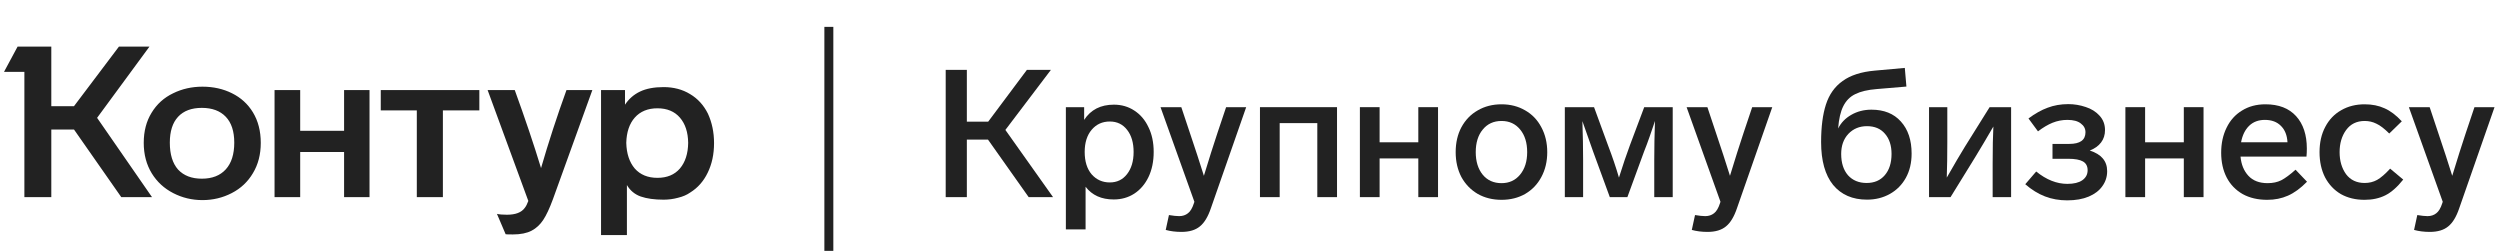 <svg width="279" height="28" viewBox="0 0 279 28" fill="none" xmlns="http://www.w3.org/2000/svg">
<path d="M117.52 22H114.8L110.26 15.58H107.9V22H105.54V7.8H107.9V13.58H110.28L114.6 7.8H117.28L112.2 14.5L117.52 22Z" fill="#222222"/>
<path d="M124.311 11.68C125.164 11.68 125.924 11.9 126.591 12.34C127.271 12.78 127.798 13.4 128.171 14.2C128.558 14.987 128.751 15.907 128.751 16.96C128.751 18.013 128.558 18.947 128.171 19.76C127.784 20.56 127.251 21.18 126.571 21.62C125.904 22.047 125.144 22.26 124.291 22.26C122.918 22.26 121.871 21.787 121.151 20.84V25.6H118.951V11.96H120.991V13.38C121.724 12.247 122.831 11.68 124.311 11.68ZM123.851 20.36C124.651 20.36 125.291 20.053 125.771 19.44C126.264 18.813 126.511 17.987 126.511 16.96C126.511 15.933 126.271 15.113 125.791 14.5C125.311 13.873 124.664 13.56 123.851 13.56C123.024 13.56 122.351 13.867 121.831 14.48C121.311 15.093 121.051 15.92 121.051 16.96C121.051 18.013 121.311 18.847 121.831 19.46C122.364 20.06 123.038 20.36 123.851 20.36Z" fill="#222222"/>
<path d="M136.834 11.96H139.074L135.134 23.24C134.814 24.187 134.407 24.86 133.914 25.26C133.421 25.673 132.734 25.88 131.854 25.88C131.214 25.88 130.627 25.807 130.094 25.66L130.454 24C130.934 24.08 131.314 24.12 131.594 24.12C131.981 24.12 132.307 24.013 132.574 23.8C132.841 23.6 133.061 23.233 133.234 22.7L133.294 22.52L129.514 11.96H131.834L132.814 14.9C133.374 16.553 133.887 18.127 134.354 19.62C134.914 17.78 135.414 16.2 135.854 14.88L136.834 11.96Z" fill="#222222"/>
<path d="M142.812 22H140.612V11.96H149.212V22H147.012V13.74H142.812V22Z" fill="#222222"/>
<path d="M160.484 11.96V22H158.284V17.68H153.964V22H151.764V11.96H153.964V15.88H158.284V11.96H160.484Z" fill="#222222"/>
<path d="M167.573 11.64C168.56 11.64 169.44 11.867 170.213 12.32C170.987 12.76 171.587 13.387 172.013 14.2C172.453 15.013 172.673 15.94 172.673 16.98C172.673 18.02 172.453 18.947 172.013 19.76C171.587 20.56 170.987 21.187 170.213 21.64C169.44 22.08 168.56 22.3 167.573 22.3C166.573 22.3 165.687 22.08 164.913 21.64C164.14 21.187 163.533 20.56 163.093 19.76C162.667 18.947 162.453 18.02 162.453 16.98C162.453 15.927 162.667 15 163.093 14.2C163.533 13.387 164.14 12.76 164.913 12.32C165.687 11.867 166.573 11.64 167.573 11.64ZM167.573 13.5C166.693 13.5 165.993 13.82 165.473 14.46C164.953 15.087 164.693 15.927 164.693 16.98C164.693 18.02 164.953 18.86 165.473 19.5C165.993 20.127 166.693 20.44 167.573 20.44C168.427 20.44 169.113 20.127 169.633 19.5C170.167 18.86 170.433 18.02 170.433 16.98C170.433 15.927 170.173 15.087 169.653 14.46C169.133 13.82 168.44 13.5 167.573 13.5Z" fill="#222222"/>
<path d="M183.495 11.96H186.675V22H184.615V17.82C184.615 16.487 184.642 15.047 184.695 13.5L184.515 14.04C184.435 14.28 184.295 14.687 184.095 15.26C183.895 15.833 183.689 16.387 183.475 16.92L181.615 22H179.655L177.795 16.92C177.249 15.387 176.849 14.253 176.595 13.52C176.649 15.093 176.675 16.527 176.675 17.82V22H174.635V11.96H177.895L179.455 16.22C179.949 17.513 180.355 18.713 180.675 19.82C181.129 18.38 181.535 17.18 181.895 16.22L183.495 11.96Z" fill="#222222"/>
<path d="M195.545 11.96H197.785L193.845 23.24C193.525 24.187 193.118 24.86 192.625 25.26C192.131 25.673 191.445 25.88 190.565 25.88C189.925 25.88 189.338 25.807 188.805 25.66L189.165 24C189.645 24.08 190.025 24.12 190.305 24.12C190.691 24.12 191.018 24.013 191.285 23.8C191.551 23.6 191.771 23.233 191.945 22.7L192.005 22.52L188.225 11.96H190.545L191.525 14.9C192.085 16.553 192.598 18.127 193.065 19.62C193.625 17.78 194.125 16.2 194.565 14.88L195.545 11.96Z" fill="#222222"/>
<path d="M208.856 12.24C210.256 12.24 211.349 12.68 212.136 13.56C212.936 14.44 213.336 15.633 213.336 17.14C213.336 18.167 213.123 19.067 212.696 19.84C212.269 20.613 211.676 21.213 210.916 21.64C210.156 22.067 209.303 22.28 208.356 22.28C206.743 22.28 205.483 21.733 204.576 20.64C203.683 19.533 203.236 17.94 203.236 15.86C203.236 14.167 203.416 12.767 203.776 11.66C204.136 10.54 204.756 9.667 205.636 9.04C206.516 8.4 207.716 8.013 209.236 7.88L212.576 7.58L212.756 9.66L209.436 9.94C208.436 10.02 207.643 10.207 207.056 10.5C206.469 10.78 206.023 11.227 205.716 11.84C205.409 12.44 205.216 13.273 205.136 14.34C205.456 13.7 205.943 13.193 206.596 12.82C207.263 12.433 208.016 12.24 208.856 12.24ZM208.316 20.42C209.169 20.42 209.843 20.133 210.336 19.56C210.843 18.973 211.096 18.18 211.096 17.18C211.096 16.233 210.849 15.48 210.356 14.92C209.876 14.36 209.209 14.08 208.356 14.08C207.516 14.08 206.823 14.367 206.276 14.94C205.743 15.513 205.476 16.26 205.476 17.18C205.476 18.18 205.729 18.973 206.236 19.56C206.756 20.133 207.449 20.42 208.316 20.42Z" fill="#222222"/>
<path d="M222.04 11.96H224.44V22H222.38V18.32C222.38 16.52 222.407 15.12 222.46 14.12C221.727 15.387 221.047 16.533 220.42 17.56L217.68 22H215.28V11.96H217.32V15.84C217.32 17.307 217.3 18.633 217.26 19.82C218.127 18.3 218.8 17.153 219.28 16.38L222.04 11.96Z" fill="#222222"/>
<path d="M233.219 16.8C234.512 17.213 235.159 17.98 235.159 19.1C235.159 19.727 234.979 20.287 234.619 20.78C234.272 21.273 233.765 21.66 233.099 21.94C232.432 22.22 231.632 22.36 230.699 22.36C229.805 22.36 228.979 22.213 228.219 21.92C227.459 21.627 226.725 21.173 226.019 20.56L227.239 19.14C228.372 20.06 229.532 20.52 230.719 20.52C231.439 20.52 231.992 20.387 232.379 20.12C232.779 19.84 232.979 19.467 232.979 19C232.979 18.547 232.805 18.22 232.459 18.02C232.112 17.82 231.565 17.72 230.819 17.72H229.059V16.06H230.939C232.139 16.06 232.739 15.627 232.739 14.76C232.739 14.36 232.565 14.033 232.219 13.78C231.885 13.513 231.385 13.38 230.719 13.38C230.145 13.38 229.592 13.487 229.059 13.7C228.539 13.913 227.999 14.233 227.439 14.66L226.379 13.22C227.112 12.673 227.825 12.273 228.519 12.02C229.225 11.753 229.992 11.62 230.819 11.62C231.485 11.62 232.132 11.727 232.759 11.94C233.385 12.14 233.899 12.46 234.299 12.9C234.712 13.34 234.919 13.88 234.919 14.52C234.919 15.053 234.772 15.513 234.479 15.9C234.185 16.287 233.765 16.587 233.219 16.8Z" fill="#222222"/>
<path d="M245.914 11.96V22H243.714V17.68H239.394V22H237.194V11.96H239.394V15.88H243.714V11.96H245.914Z" fill="#222222"/>
<path d="M257.463 20.28C256.743 21.013 256.03 21.533 255.323 21.84C254.63 22.147 253.863 22.3 253.023 22.3C251.97 22.3 251.056 22.087 250.283 21.66C249.51 21.22 248.916 20.607 248.503 19.82C248.09 19.02 247.883 18.093 247.883 17.04C247.883 16 248.083 15.073 248.483 14.26C248.883 13.433 249.456 12.793 250.203 12.34C250.95 11.873 251.823 11.64 252.823 11.64C254.303 11.64 255.443 12.08 256.243 12.96C257.043 13.84 257.443 15.047 257.443 16.58C257.443 16.913 257.43 17.213 257.403 17.48H250.043C250.123 18.36 250.416 19.073 250.923 19.62C251.43 20.167 252.143 20.44 253.063 20.44C253.65 20.44 254.156 20.333 254.583 20.12C255.023 19.893 255.556 19.5 256.183 18.94L257.463 20.28ZM252.763 13.38C252.043 13.38 251.456 13.6 251.003 14.04C250.55 14.48 250.25 15.093 250.103 15.88H255.283C255.243 15.107 255.003 14.5 254.563 14.06C254.123 13.607 253.523 13.38 252.763 13.38Z" fill="#222222"/>
<path d="M266.64 14.9C266.093 14.353 265.613 13.987 265.2 13.8C264.8 13.6 264.366 13.5 263.9 13.5C263.006 13.5 262.313 13.84 261.82 14.52C261.34 15.187 261.1 16.007 261.1 16.98C261.1 17.953 261.34 18.773 261.82 19.44C262.313 20.093 263.006 20.42 263.9 20.42C264.406 20.42 264.866 20.307 265.28 20.08C265.706 19.84 266.193 19.42 266.74 18.82L268.2 20.04C267.533 20.88 266.866 21.467 266.2 21.8C265.533 22.133 264.76 22.3 263.88 22.3C262.88 22.3 262 22.087 261.24 21.66C260.493 21.22 259.906 20.6 259.48 19.8C259.066 18.987 258.86 18.047 258.86 16.98C258.86 15.9 259.073 14.96 259.5 14.16C259.926 13.347 260.52 12.727 261.28 12.3C262.04 11.86 262.913 11.64 263.9 11.64C264.726 11.64 265.46 11.787 266.1 12.08C266.753 12.36 267.4 12.847 268.04 13.54L266.64 14.9Z" fill="#222222"/>
<path d="M276.15 11.96H278.39L274.45 23.24C274.13 24.187 273.724 24.86 273.23 25.26C272.737 25.673 272.05 25.88 271.17 25.88C270.53 25.88 269.944 25.807 269.41 25.66L269.77 24C270.25 24.08 270.63 24.12 270.91 24.12C271.297 24.12 271.624 24.013 271.89 23.8C272.157 23.6 272.377 23.233 272.55 22.7L272.61 22.52L268.83 11.96H271.15L272.13 14.9C272.69 16.553 273.204 18.127 273.67 19.62C274.23 17.78 274.73 16.2 275.17 14.88L276.15 11.96Z" fill="#222222"/>
<rect x="92" y="3" width="1" height="25" fill="#222222"/>
<path d="M16.041 15.943C16.041 14.649 16.333 13.53 16.917 12.583C17.5 11.621 18.305 10.895 19.33 10.406C20.324 9.917 21.412 9.673 22.595 9.673C23.81 9.673 24.906 9.917 25.884 10.406C26.878 10.895 27.659 11.605 28.226 12.536C28.81 13.498 29.102 14.634 29.102 15.943C29.102 17.236 28.81 18.364 28.226 19.326C27.659 20.288 26.87 21.03 25.86 21.55C24.851 22.071 23.762 22.331 22.595 22.331C21.428 22.331 20.34 22.071 19.33 21.55C18.321 21.03 17.524 20.296 16.941 19.35C16.341 18.372 16.041 17.236 16.041 15.943ZM69.963 26.235H67.076V10.052H69.75V11.684C70.176 11.037 70.736 10.548 71.43 10.217C72.124 9.886 72.999 9.72 74.056 9.72C75.176 9.72 76.162 9.98 77.013 10.501C77.865 11.006 78.528 11.731 79.001 12.678C79.458 13.671 79.687 14.768 79.687 15.966C79.687 17.213 79.45 18.317 78.977 19.279C78.52 20.225 77.873 20.959 77.037 21.479C76.658 21.747 76.201 21.945 75.665 22.071C75.144 22.213 74.608 22.284 74.056 22.284C73.031 22.284 72.179 22.165 71.501 21.929C70.838 21.692 70.325 21.266 69.963 20.651V26.235ZM58.961 22.426L54.418 10.052H57.447C58.598 13.222 59.576 16.124 60.38 18.758C61.216 15.872 62.163 12.97 63.219 10.052H66.106L61.705 22.236C61.327 23.262 60.964 24.035 60.617 24.555C60.27 25.076 59.844 25.47 59.339 25.738C58.803 26.022 58.101 26.164 57.233 26.164C56.729 26.164 56.461 26.156 56.429 26.14L55.459 23.869C55.727 23.932 56.098 23.964 56.571 23.964C57.533 23.964 58.196 23.711 58.559 23.206C58.7 23.033 58.834 22.773 58.961 22.426ZM18.952 15.919C18.952 17.228 19.259 18.23 19.874 18.924C20.505 19.602 21.389 19.941 22.524 19.941C23.676 19.941 24.567 19.594 25.198 18.9C25.829 18.206 26.144 17.213 26.144 15.919C26.144 14.657 25.829 13.695 25.198 13.033C24.567 12.37 23.676 12.039 22.524 12.039C21.373 12.039 20.489 12.37 19.874 13.033C19.259 13.695 18.952 14.657 18.952 15.919ZM69.892 15.943C69.923 17.142 70.239 18.096 70.838 18.806C71.453 19.5 72.297 19.847 73.37 19.847C74.442 19.847 75.278 19.5 75.878 18.806C76.477 18.096 76.785 17.142 76.8 15.943C76.785 14.76 76.477 13.821 75.878 13.127C75.278 12.433 74.442 12.086 73.37 12.086C72.297 12.086 71.453 12.433 70.838 13.127C70.239 13.806 69.923 14.744 69.892 15.943ZM13.273 5.201H16.68L10.836 13.151L16.964 22H13.534L8.257 14.452H5.726V22H2.721V8.017H0.45L1.964 5.201H5.726V11.85H8.257L13.273 5.201ZM33.502 22H30.64V10.052H33.502V14.594H38.4V10.052H41.239V22H38.4V16.96H33.502V22ZM46.516 12.323H42.493V10.052H53.495V12.323H49.426V22H46.516V12.323Z" fill="#222222"/>
</svg>
